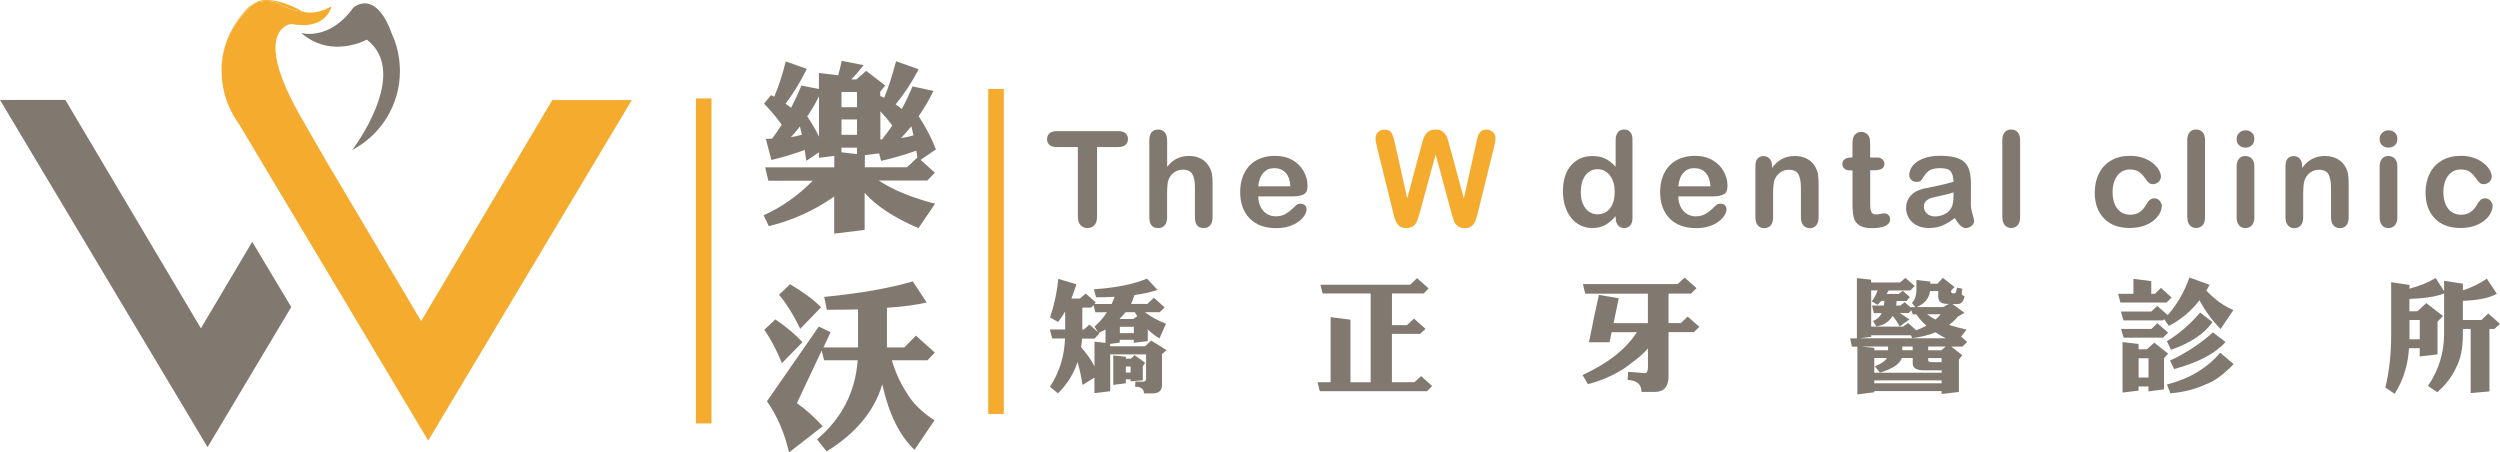 <?xml version="1.0" encoding="UTF-8"?>
<svg id="b" data-name="圖層 2" xmlns="http://www.w3.org/2000/svg" width="513.82" height="92.99" viewBox="0 0 513.82 92.99">
  <defs>
    <style>
      .d {
        fill: #f5ab2d;
      }

      .e {
        fill: #81796f;
      }

      .f {
        fill: #f0ad2d;
      }
    </style>
  </defs>
  <g id="c" data-name="圖層 1">
    <g>
      <polygon class="e" points="41.29 67.48 13.43 20.54 0 20.54 34.7 78.59 42.66 91.9 49.24 80.88 59.86 63.11 51.84 49.7 41.29 67.48"/>
      <path class="f" d="M47.33,6.75c-1.46,2.83-1.92,5.7-1.77,8.43,0-.19-.01-.38-.01-.58,0-2.81,.64-5.47,1.78-7.85Z"/>
      <g>
        <path class="f" d="M52.13,.8h0c-.29,.14-.56,.31-.81,.48-1.65,1.55-3.01,3.41-4,5.47,1.04-2.03,2.59-4.03,4.81-5.95Z"/>
        <path class="f" d="M56.94,.51h.05c1.53,1.01,3.3,1.66,5.22,1.84-7.73-4.15-10.07-1.55-10.07-1.55,1.21-.6,2.8-.9,4.81-.29Z"/>
        <path class="d" d="M113.53,20.54l-26.97,45.45-19.61-33.05-4.71-8.19c-.21-.36-.42-.72-.61-1.07-2.91-5.13-4.29-8.87-4.79-11.58-1.23-6.75,3.04-7.19,3.04-7.19,7.21,1.44,8.26-3.59,8.26-3.59-3.7,2.01-5.91,1.05-5.91,1.05h-.01c-1.91-.18-3.69-.83-5.22-1.83h-.05c-2.01-.62-3.6-.33-4.81,.28h0c-2.21,1.92-3.76,3.93-4.81,5.95-1.14,2.38-1.78,5.03-1.78,7.85,0,.19,0,.39,.01,.58,.07,2.32,.58,4.53,1.44,6.56,.55,1.29,1.24,2.51,2.06,3.63l3.07,5.14,27.84,46.57,8.04,13.45,6.58-11,35.26-58.98h-16.33Z"/>
      </g>
      <path class="e" d="M81.83,10.95c-.43-2.28-1.17-3.68-1.17-3.68-1.52-4.37-3.27-6-4.74-6.44-1.88-.57-3.33,.77-3.33,.77-4.92,6.88-10.69,5.18-10.69,5.18,.17,.15,.34,.28,.51,.42,2.46,1.92,5.03,2.45,7.23,2.4,3.29-.08,5.75-1.46,5.75-1.46,9.08,6.96-3.01,22.7-3.01,22.7,5.83-3.07,9.82-9.18,9.82-16.23,0-1.25-.13-2.47-.37-3.65Z"/>
      <g>
        <path class="e" d="M229.81,30.23h-4.33v14.23c0,.82-.18,1.43-.55,1.82s-.84,.59-1.42,.59-1.07-.2-1.43-.6c-.37-.4-.55-1.01-.55-1.82v-14.23h-4.33c-.68,0-1.18-.15-1.51-.45-.33-.3-.49-.69-.49-1.18s.17-.91,.51-1.2c.34-.29,.84-.44,1.49-.44h12.6c.69,0,1.2,.15,1.53,.45,.33,.3,.5,.7,.5,1.19s-.17,.88-.51,1.18c-.34,.3-.85,.45-1.52,.45Z"/>
        <path class="e" d="M239.88,28.84v5.41c.46-.53,.91-.96,1.36-1.27s.93-.55,1.46-.7,1.11-.23,1.72-.23c.93,0,1.75,.2,2.46,.59,.72,.39,1.28,.96,1.69,1.71,.26,.44,.43,.92,.52,1.46,.09,.54,.13,1.16,.13,1.86v6.99c0,.73-.17,1.28-.5,1.66-.33,.37-.78,.56-1.33,.56-1.2,0-1.8-.74-1.8-2.22v-6.16c0-1.17-.17-2.06-.52-2.69-.35-.63-1.01-.94-1.98-.94-.65,0-1.23,.19-1.76,.55-.52,.37-.91,.87-1.17,1.52-.2,.54-.29,1.51-.29,2.9v4.82c0,.72-.16,1.27-.49,1.65-.33,.38-.78,.57-1.36,.57-1.2,0-1.8-.74-1.8-2.22v-15.82c0-.74,.16-1.29,.47-1.66s.76-.55,1.33-.55,1.03,.19,1.36,.56c.32,.37,.49,.93,.49,1.66Z"/>
        <path class="e" d="M265.74,40.36h-7.13c0,.83,.18,1.56,.5,2.19,.33,.63,.76,1.11,1.3,1.43,.54,.32,1.13,.48,1.78,.48,.44,0,.83-.05,1.2-.15s.71-.26,1.05-.48c.34-.22,.65-.45,.93-.7,.28-.25,.65-.59,1.11-1.02,.19-.16,.45-.24,.8-.24,.37,0,.68,.1,.91,.31,.23,.2,.35,.49,.35,.87,0,.33-.13,.71-.39,1.16-.26,.44-.65,.86-1.17,1.27-.52,.41-1.18,.74-1.96,1.01-.79,.27-1.69,.4-2.72,.4-2.34,0-4.16-.67-5.46-2-1.3-1.34-1.95-3.15-1.95-5.44,0-1.08,.16-2.08,.48-3,.32-.92,.79-1.71,1.4-2.37,.61-.66,1.37-1.16,2.27-1.52,.9-.35,1.9-.53,2.99-.53,1.42,0,2.65,.3,3.66,.9,1.02,.6,1.78,1.38,2.29,2.33,.51,.95,.76,1.92,.76,2.91,0,.92-.26,1.51-.79,1.78-.52,.27-1.26,.41-2.22,.41Zm-7.13-2.07h6.61c-.09-1.25-.42-2.18-1.01-2.8-.58-.62-1.35-.93-2.3-.93s-1.65,.31-2.24,.94c-.58,.63-.94,1.56-1.06,2.79Z"/>
        <path class="d" d="M298.23,43.46l-3.16-11.74-3.2,11.74c-.25,.89-.45,1.53-.59,1.92-.15,.39-.4,.74-.77,1.04-.36,.31-.85,.46-1.46,.46-.49,0-.89-.09-1.21-.27-.32-.18-.57-.44-.77-.77-.2-.33-.36-.73-.48-1.19-.12-.46-.24-.88-.33-1.28l-3.26-13.18c-.2-.77-.29-1.35-.29-1.75,0-.51,.18-.94,.53-1.28,.36-.35,.8-.52,1.32-.52,.72,0,1.21,.23,1.46,.69,.25,.46,.47,1.14,.65,2.02l2.56,11.43,2.87-10.7c.21-.82,.4-1.44,.57-1.87,.17-.43,.45-.8,.83-1.11,.38-.31,.9-.47,1.56-.47s1.19,.16,1.56,.49c.37,.33,.63,.68,.77,1.06,.14,.38,.33,1.02,.57,1.9l2.9,10.7,2.56-11.43c.12-.6,.24-1.06,.35-1.4,.11-.34,.3-.64,.57-.91,.27-.27,.66-.4,1.18-.4s.95,.17,1.31,.51c.36,.34,.54,.77,.54,1.29,0,.37-.1,.95-.29,1.75l-3.26,13.18c-.22,.89-.41,1.54-.55,1.96-.15,.41-.4,.78-.75,1.09-.35,.31-.85,.47-1.49,.47-.61,0-1.09-.15-1.45-.45-.37-.3-.62-.64-.76-1.02-.14-.38-.34-1.03-.6-1.94Z"/>
        <path class="e" d="M332.06,44.79v-.36c-.49,.56-.97,1.02-1.45,1.37-.48,.35-.99,.62-1.55,.8-.56,.18-1.16,.27-1.82,.27-.87,0-1.68-.19-2.42-.55-.74-.37-1.39-.9-1.93-1.58-.54-.69-.95-1.49-1.24-2.42-.28-.93-.42-1.93-.42-3.01,0-2.28,.56-4.06,1.67-5.33,1.11-1.27,2.58-1.91,4.39-1.91,1.05,0,1.94,.18,2.66,.54,.72,.36,1.42,.92,2.11,1.66v-5.38c0-.75,.15-1.31,.45-1.7,.3-.38,.72-.57,1.28-.57s.98,.18,1.28,.53c.3,.35,.45,.87,.45,1.56v16.08c0,.69-.16,1.22-.48,1.56-.32,.35-.73,.52-1.24,.52s-.91-.18-1.23-.54c-.32-.36-.49-.87-.49-1.54Zm-7.17-5.36c0,.99,.15,1.83,.46,2.52,.31,.69,.73,1.22,1.26,1.57,.53,.35,1.12,.53,1.75,.53s1.23-.17,1.76-.5c.53-.33,.95-.85,1.27-1.54,.32-.69,.47-1.55,.47-2.59,0-.97-.16-1.81-.47-2.5-.32-.7-.74-1.23-1.28-1.6-.54-.37-1.13-.55-1.77-.55s-1.26,.19-1.79,.57c-.53,.38-.93,.92-1.22,1.63-.29,.71-.43,1.53-.43,2.46Z"/>
        <path class="e" d="M352.07,40.36h-7.13c0,.83,.18,1.56,.5,2.19,.32,.63,.76,1.11,1.29,1.43,.54,.32,1.13,.48,1.78,.48,.44,0,.83-.05,1.19-.15,.36-.1,.71-.26,1.05-.48,.34-.22,.65-.45,.93-.7,.28-.25,.65-.59,1.11-1.02,.19-.16,.45-.24,.8-.24,.37,0,.68,.1,.91,.31,.23,.2,.35,.49,.35,.87,0,.33-.13,.71-.39,1.16-.26,.44-.65,.86-1.17,1.27-.52,.41-1.17,.74-1.96,1.01-.79,.27-1.69,.4-2.72,.4-2.34,0-4.16-.67-5.46-2-1.3-1.34-1.95-3.15-1.95-5.44,0-1.08,.16-2.08,.48-3,.32-.92,.79-1.71,1.4-2.37,.61-.66,1.37-1.16,2.27-1.52,.9-.35,1.9-.53,2.99-.53,1.42,0,2.65,.3,3.66,.9,1.02,.6,1.78,1.38,2.29,2.33,.51,.95,.76,1.92,.76,2.91,0,.92-.26,1.51-.79,1.78-.53,.27-1.26,.41-2.22,.41Zm-7.13-2.07h6.61c-.09-1.25-.43-2.18-1.01-2.8-.58-.62-1.35-.93-2.3-.93s-1.65,.31-2.24,.94c-.58,.63-.94,1.56-1.06,2.79Z"/>
        <path class="e" d="M364.19,34.07v.44c.64-.85,1.34-1.47,2.1-1.86,.76-.4,1.64-.59,2.62-.59s1.82,.21,2.58,.63c.76,.42,1.32,1.01,1.7,1.78,.24,.45,.4,.93,.47,1.44,.07,.52,.11,1.18,.11,1.98v6.79c0,.73-.17,1.28-.5,1.66-.33,.37-.77,.56-1.3,.56s-.98-.19-1.32-.57c-.34-.38-.51-.93-.51-1.64v-6.08c0-1.2-.17-2.12-.5-2.76-.33-.64-1-.96-2-.96-.65,0-1.24,.19-1.78,.58-.53,.39-.93,.92-1.17,1.6-.18,.54-.27,1.56-.27,3.05v4.57c0,.74-.17,1.29-.51,1.66-.34,.37-.79,.55-1.33,.55s-.96-.19-1.29-.57c-.34-.38-.51-.93-.51-1.64v-10.54c0-.69,.15-1.21,.45-1.56,.3-.34,.72-.51,1.24-.51,.32,0,.61,.08,.87,.23,.26,.15,.46,.38,.62,.68,.16,.3,.23,.67,.23,1.11Z"/>
        <path class="e" d="M380.33,32.37h.4v-2.19c0-.59,.02-1.05,.05-1.38,.03-.33,.12-.62,.26-.86,.14-.25,.35-.45,.61-.61,.27-.16,.57-.23,.89-.23,.46,0,.88,.17,1.26,.52,.25,.23,.41,.51,.47,.85,.07,.33,.1,.81,.1,1.42v2.48h1.34c.52,0,.91,.12,1.18,.37,.27,.25,.41,.56,.41,.94,0,.49-.19,.83-.58,1.03-.39,.2-.94,.29-1.66,.29h-.68v6.71c0,.57,.02,1.01,.06,1.32,.04,.31,.15,.56,.32,.75,.17,.19,.46,.29,.85,.29,.21,0,.5-.04,.87-.11,.36-.08,.65-.11,.85-.11,.29,0,.56,.12,.79,.35,.24,.24,.35,.53,.35,.87,0,.59-.32,1.04-.96,1.35-.64,.31-1.56,.47-2.76,.47-1.14,0-2-.19-2.59-.57-.59-.38-.97-.91-1.15-1.59-.18-.68-.27-1.58-.27-2.71v-7h-.48c-.53,0-.93-.12-1.2-.37-.28-.25-.41-.57-.41-.95s.14-.7,.43-.94c.29-.24,.71-.37,1.26-.37Z"/>
        <path class="e" d="M401.75,44.82c-.88,.69-1.73,1.2-2.56,1.54-.82,.34-1.75,.51-2.77,.51-.93,0-1.76-.19-2.46-.55-.71-.37-1.25-.87-1.64-1.5-.38-.63-.57-1.32-.57-2.06,0-1,.32-1.85,.95-2.55s1.5-1.18,2.6-1.42c.23-.05,.81-.17,1.72-.36,.92-.19,1.7-.36,2.36-.51,.65-.16,1.36-.34,2.13-.57-.04-.96-.24-1.67-.58-2.12-.34-.45-1.05-.67-2.13-.67-.93,0-1.62,.13-2.09,.39-.47,.26-.87,.65-1.2,1.16-.33,.52-.57,.86-.71,1.02-.14,.16-.43,.25-.89,.25-.41,0-.76-.13-1.06-.39s-.45-.6-.45-1.01c0-.64,.23-1.26,.68-1.87,.45-.61,1.16-1.1,2.12-1.5,.96-.39,2.16-.59,3.59-.59,1.6,0,2.86,.19,3.78,.57,.92,.38,1.56,.98,1.94,1.8,.38,.82,.57,1.91,.57,3.26,0,.85,0,1.58,0,2.18,0,.6-.01,1.26-.02,1.99,0,.69,.11,1.4,.34,2.14,.23,.74,.34,1.22,.34,1.44,0,.37-.18,.71-.53,1.02-.35,.31-.75,.46-1.19,.46-.37,0-.74-.18-1.11-.53-.36-.35-.75-.86-1.16-1.53Zm-.24-5.28c-.53,.2-1.31,.4-2.33,.62-1.02,.22-1.72,.38-2.12,.48-.39,.1-.77,.3-1.12,.6-.36,.3-.53,.71-.53,1.25s.21,1.02,.63,1.41c.42,.39,.97,.58,1.64,.58,.72,0,1.39-.16,2-.47,.61-.32,1.06-.72,1.34-1.22,.33-.55,.49-1.46,.49-2.73v-.52Z"/>
        <path class="e" d="M411.53,44.66v-15.82c0-.73,.16-1.28,.49-1.66,.32-.37,.76-.56,1.32-.56s1,.18,1.34,.55c.34,.37,.51,.92,.51,1.66v15.82c0,.74-.17,1.29-.51,1.66-.34,.37-.79,.55-1.33,.55s-.97-.19-1.3-.57c-.33-.38-.5-.93-.5-1.64Z"/>
        <path class="e" d="M444.31,42.36c0,.45-.14,.94-.41,1.46-.27,.52-.69,1.01-1.24,1.48-.56,.47-1.26,.84-2.1,1.13-.85,.29-1.8,.43-2.86,.43-2.25,0-4.01-.66-5.27-1.97-1.26-1.31-1.9-3.07-1.9-5.28,0-1.5,.29-2.82,.87-3.97,.58-1.15,1.42-2.04,2.51-2.67,1.09-.63,2.4-.94,3.93-.94,.94,0,1.81,.14,2.6,.41,.79,.28,1.46,.63,2,1.07,.55,.44,.97,.9,1.26,1.4,.29,.49,.43,.96,.43,1.38s-.16,.81-.49,1.11c-.33,.3-.72,.45-1.18,.45-.3,0-.55-.08-.75-.23-.2-.16-.42-.41-.67-.76-.45-.68-.91-1.18-1.4-1.52-.49-.34-1.1-.51-1.85-.51-1.08,0-1.95,.42-2.6,1.26-.66,.84-.99,1.99-.99,3.45,0,.69,.08,1.32,.25,1.89,.17,.57,.41,1.06,.73,1.47,.32,.41,.71,.71,1.16,.92,.45,.21,.95,.31,1.5,.31,.73,0,1.36-.17,1.88-.51,.52-.34,.98-.85,1.38-1.55,.22-.41,.46-.73,.72-.96,.26-.23,.57-.35,.95-.35,.44,0,.81,.17,1.11,.51,.29,.34,.44,.7,.44,1.08Z"/>
        <path class="e" d="M449.54,44.66v-15.82c0-.73,.16-1.28,.49-1.66,.32-.37,.76-.56,1.32-.56s1,.18,1.34,.55c.34,.37,.51,.92,.51,1.66v15.82c0,.74-.17,1.29-.51,1.66-.34,.37-.79,.55-1.33,.55s-.97-.19-1.3-.57c-.33-.38-.5-.93-.5-1.64Z"/>
        <path class="e" d="M461.53,30.35c-.51,0-.94-.16-1.3-.47-.36-.31-.54-.75-.54-1.32,0-.52,.18-.94,.55-1.28,.37-.33,.8-.5,1.29-.5s.89,.15,1.25,.45c.36,.3,.55,.74,.55,1.32s-.18,1-.53,1.32c-.36,.32-.78,.47-1.27,.47Zm1.8,3.77v10.54c0,.73-.17,1.28-.52,1.66-.35,.37-.79,.56-1.32,.56s-.97-.19-1.3-.57c-.33-.38-.5-.93-.5-1.64v-10.43c0-.72,.17-1.26,.5-1.63,.33-.37,.77-.55,1.3-.55s.97,.18,1.32,.55c.35,.37,.52,.87,.52,1.52Z"/>
        <path class="e" d="M473.14,34.07v.44c.64-.85,1.34-1.47,2.1-1.86,.76-.4,1.64-.59,2.62-.59s1.82,.21,2.58,.63c.76,.42,1.32,1.01,1.7,1.78,.24,.45,.4,.93,.47,1.44,.07,.52,.11,1.18,.11,1.98v6.79c0,.73-.17,1.28-.5,1.66-.33,.37-.77,.56-1.3,.56s-.98-.19-1.32-.57c-.34-.38-.51-.93-.51-1.64v-6.08c0-1.2-.17-2.12-.5-2.76-.33-.64-1-.96-2-.96-.65,0-1.24,.19-1.78,.58-.53,.39-.93,.92-1.17,1.6-.18,.54-.27,1.56-.27,3.05v4.57c0,.74-.17,1.29-.51,1.66-.34,.37-.79,.55-1.33,.55s-.96-.19-1.29-.57c-.34-.38-.51-.93-.51-1.64v-10.54c0-.69,.15-1.21,.45-1.56,.3-.34,.72-.51,1.24-.51,.32,0,.61,.08,.87,.23,.26,.15,.46,.38,.62,.68,.16,.3,.23,.67,.23,1.11Z"/>
        <path class="e" d="M490.92,30.35c-.51,0-.94-.16-1.3-.47-.36-.31-.54-.75-.54-1.32,0-.52,.18-.94,.55-1.28,.37-.33,.8-.5,1.29-.5s.89,.15,1.26,.45c.36,.3,.55,.74,.55,1.32s-.18,1-.53,1.32c-.36,.32-.78,.47-1.27,.47Zm1.8,3.77v10.54c0,.73-.17,1.28-.52,1.66-.35,.37-.79,.56-1.32,.56s-.97-.19-1.3-.57c-.33-.38-.5-.93-.5-1.64v-10.43c0-.72,.17-1.26,.5-1.63,.33-.37,.77-.55,1.3-.55s.97,.18,1.32,.55,.52,.87,.52,1.52Z"/>
        <path class="e" d="M512.3,42.36c0,.45-.14,.94-.41,1.46-.27,.52-.69,1.01-1.24,1.48-.56,.47-1.26,.84-2.1,1.13-.85,.29-1.8,.43-2.86,.43-2.25,0-4.01-.66-5.27-1.97-1.26-1.31-1.9-3.07-1.9-5.28,0-1.5,.29-2.82,.87-3.97,.58-1.15,1.42-2.04,2.51-2.67,1.09-.63,2.4-.94,3.93-.94,.94,0,1.81,.14,2.6,.41,.79,.28,1.46,.63,2,1.07,.55,.44,.97,.9,1.26,1.4,.29,.49,.43,.96,.43,1.38s-.16,.81-.49,1.11c-.33,.3-.72,.45-1.18,.45-.3,0-.55-.08-.75-.23-.2-.16-.42-.41-.67-.76-.45-.68-.91-1.18-1.4-1.52-.49-.34-1.1-.51-1.85-.51-1.08,0-1.95,.42-2.6,1.26-.66,.84-.99,1.99-.99,3.45,0,.69,.08,1.32,.25,1.89,.17,.57,.41,1.06,.73,1.47,.32,.41,.71,.71,1.16,.92,.45,.21,.95,.31,1.5,.31,.73,0,1.36-.17,1.88-.51,.52-.34,.98-.85,1.38-1.55,.22-.41,.46-.73,.72-.96,.26-.23,.57-.35,.95-.35,.44,0,.81,.17,1.11,.51,.29,.34,.44,.7,.44,1.08Z"/>
      </g>
      <rect class="d" x="143.03" y="20.23" width="3.2" height="66.8"/>
      <rect class="d" x="203.11" y="18.28" width="3.2" height="66.8"/>
      <path class="e" d="M167.12,37.14h-9.2l-.66-2.75h14.21v-2.35l-3.15,.4v-1.14l-2.6,1.76c-.1-.76-.21-1.5-.33-2.24-2.56,.93-4.85,1.61-6.85,2.05l-1.14-4.33c.44,0,.87-.01,1.28-.04,.68-.9,1.34-1.86,1.98-2.86-1.1-1.56-2.31-3.01-3.63-4.33l1.43-1.76c.27,.12,.49,.23,.66,.33,.85-1.93,1.65-4.35,2.38-7.26l4.32,1.54c-1.25,2.57-2.7,4.95-4.36,7.15,.44,.32,.82,.6,1.14,.84,.76-1.47,1.47-2.99,2.12-4.58l3.59,.73v-3.3l3.96,.48c.27-.98,.51-1.97,.73-2.97l4.51,.88c-.86,1.1-1.71,2.08-2.56,2.93h1.06l2.01-1.76,3.92,3.01-1.03,1.28v.95l.07-.07c.27,.12,.51,.24,.73,.37,.85-2,1.67-4.51,2.45-7.51l4.65,1.65c-1.34,2.59-2.92,5-4.73,7.22,.46,.32,.89,.62,1.28,.92,.78-1.44,1.51-2.98,2.2-4.62l4.29,.92c-.93,1.91-1.94,3.64-3.04,5.2,1.51,2.32,2.7,4.59,3.55,6.82l-3.15,2.16,2.93,2.64-1.58,1.61h-9.96c3,1.96,6.86,3.54,11.58,4.76l-3.41,5.02c-5.01-2.15-8.7-4.57-11.06-7.26v7.62l-6.26,.77v-7.62c-4.13,2.88-8.61,4.91-13.44,6.08l-1.06-2.24c3.64-1.61,7.02-3.99,10.15-7.15Zm-2.31-9.46c-.12-.59-.26-1.15-.4-1.69-.59,.78-1.21,1.52-1.87,2.2,.83-.12,1.59-.29,2.27-.51Zm3.52,.4v-8.28c-.76,1.52-1.56,2.88-2.42,4.11,.95,1.42,1.76,2.81,2.42,4.18Zm4.62-6.05h3.19v-3.12h-3.19v3.12Zm0,5.68h3.19v-3.15h-3.19v3.15Zm3.19,3.96v-1.32h-3.19v.95l3.19,.37Zm4.54-.15l-2.93,.37v2.49h8.68l2.12-2.02c-.07-.46-.15-.93-.22-1.39-2.74,.95-5.15,1.65-7.25,2.09l-.4-1.54Zm.26-8.65v5.79h.33c.73-.9,1.44-1.86,2.12-2.86-.78-1.05-1.6-2.03-2.45-2.93Zm6.81,4.95c-.15-.64-.29-1.26-.44-1.87-.68,.86-1.39,1.66-2.12,2.42,.93-.12,1.78-.31,2.56-.55Z"/>
      <path class="e" d="M159.35,65.65c2.32,1.56,4.18,3.13,5.57,4.69l-4.21,4.29c-1.15-2.79-2.36-5.07-3.63-6.85l2.27-2.13Zm26.52,5.75l2.38-2.42,3.88,3.48-1.5,1.58h-7.33c.73,2.49,1.76,4.74,3.08,6.74,1.15,2,3.04,3.87,5.68,5.61l-4.1,6.05c-3.08-2.91-5.29-7.39-6.63-13.45-1.61,5.47-5.42,10.07-11.43,13.78l-1.98-2.46c5.1-4.33,7.89-9.75,8.35-16.27h-6.89l-.51-1.98-5.09,10.81c1.69,1.15,3.46,2.73,5.31,4.73l-6.92,5.39c-.93-4.03-2.44-7.54-4.54-10.52l10.66-15.36,2.42,1.17-1.47,3.12h7.11v-7.81c-2,.05-4.14,.07-6.41,.07l-.55-2.64c7.45-.73,13.52-1.8,18.21-3.19l2.86,4.33c-2,.49-4.73,.86-8.17,1.1v8.14h3.59Zm-23.48-12.98c2.69,1.59,4.81,3.16,6.37,4.73l-4.29,4.43c-1.39-2.88-2.85-5.22-4.36-7l2.27-2.16Z"/>
      <g>
        <path class="e" d="M221.93,61.37l1.23-1.03,2.06,1.82-.29,.32h3.54c.23-.48,.43-.97,.61-1.48-1.2,.07-2.47,.1-3.81,.1l-.44-1.65c4.49-.3,8.13-1.02,10.91-2.19l2.16,2.31c-1.34,.48-2.92,.83-4.74,1.06-.21,.69-.44,1.3-.69,1.84h3.34l1.35-1.28,2.21,1.99-1.01,.98h-3.05c1.28,.98,2.72,1.77,4.33,2.36l-1.33,3.02c-.85-.48-1.65-1.09-2.41-1.84v2.41l-2.88,.34v-.61h-2.88v.57l-1.97,.27v.49h7.18l1.25-1.18,3.15,1.97-.93,.84v6.39c0,1.11-.66,1.67-1.99,1.67h-1.72c0-.92-.61-1.38-1.82-1.38l.07-1.08c.41,.03,.88,.05,1.43,.05,.51,0,.76-.18,.76-.54v-5.07h-7.37v7.57l-3.24,.39v-3.2l-2.46,1.52c-.23-1.62-.57-3.19-1.01-4.7-.82,2.44-2.16,4.58-4.03,6.42l-1.65-1.35c1.95-2.97,2.98-6.28,3.1-9.93h-2.63l-.49-1.84h3.15v-3.69c-.48,.82-.96,1.53-1.45,2.14l-1.65-.93c.85-2.52,1.42-5.16,1.7-7.92l3.71,1.11c-.34,1.07-.69,2.04-1.03,2.93h1.72Zm3.02,13.87v-5.02l2.26,.25v-2.75c-.44,.25-.9,.48-1.38,.71l.12,.1-.98,1.06h-2.58c-.03,.61-.1,1.2-.2,1.77,1.08,1.21,2,2.51,2.75,3.89Zm.76-6.91l-.76-1.2c1.02-.9,1.87-1.88,2.56-2.95h-2.38l-.39-1.48-.47,.52h-1.82v4.52h.3l1.16-1.03,1.82,1.62Zm3.1,4.72l2.58,.27v.39h1.03l.79-.71,2.16,1.57-.49,.69v2.9l-2.51,.22v-.42h-.98v.81l-2.58,.34v-6.07Zm1.35-7.48h2.73l.86-.59c-.18-.26-.35-.53-.52-.81h-1.87c-.16,.2-.3,.35-.42,.47-.25,.28-.51,.56-.79,.84v.1Zm0,2.9h2.88v-1.3h-2.88v1.3Zm2.21,8.09v-1.23h-.98v1.23h.98Z"/>
        <path class="e" d="M273.48,65.18l4.08,.52v12.86h4.15v-18.25h-9.88l-.44-1.79h18.43l1.43-1.35,2.38,2.11-1.03,1.03h-6.51v6.52h3.07l1.45-1.35,2.38,2.11-1.11,1.03h-5.8v9.93h4.62l1.38-1.25,2.26,2.04-1.03,1.06h-22.07l-.44-1.84h2.68v-13.38Z"/>
        <path class="e" d="M344.78,58.39l1.47-1.33,2.43,2.16-1.13,1.13h-4.62v6.05h2.53l1.4-1.33,2.41,2.11-1.13,1.08h-5.21v9.1c0,2.13-.96,3.2-2.88,3.2h-2.68c0-1.57-.95-2.39-2.85-2.46l.1-1.67c1.18,.07,2.33,.16,3.47,.27,.41,0,.61-.44,.61-1.33v-3.76c-.95,1.07-2.03,2.03-3.24,2.88-2.39,1.98-5.42,3.48-9.09,4.48l-1.11-1.89c5.23-2.41,8.95-5.34,11.16-8.8h-5.19l-.42,2.07h-4.23c.74-3.79,1.42-7.03,2.04-9.74l4.08,.69-1.06,5.11h7.05v-6.05h-12.88l-.47-1.97h19.42Z"/>
        <path class="e" d="M400.58,66.78c1.13,.36,2.33,.68,3.61,.96l-1.13,1.43,1.25,1.11-.98,.96h-2.29l2.26,1.75-.69,.93v6.64l-3.56,.42v-.61h-13.84v.25l-3.47,.44v-9.81h-1.11l-.39-1.7h1.4v-12.39l2.92,.32v.57h5.95l1.11-.93,1.89,1.65-.88,.93h-4.45c-.15,.25-.29,.48-.44,.71h2.48l.86-.64,1.45,1.28-.66,.81h-2.06c-.02,.34-.05,.66-.1,.93h.88l.88-.69,1.16,1.03h1.03l-.71-.86c.62-.66,.93-1.57,.93-2.75v-1.97l2.85,.32v.44h1.47l1.11-1.2,2.41,1.89-.71,.71v.25c0,.23,.16,.34,.47,.34,.33,0,.51-.1,.54-.29l.2-.89,1.08,.22c-.07,.44-.1,.8-.1,1.06,0,.21,.19,.36,.57,.44-.2,1.1-.66,1.65-1.38,1.65h-1.11l2.48,1.82-1.3,.71c-.57,.67-1.2,1.26-1.89,1.77Zm-.64,2.75c-.8-.39-1.52-.8-2.16-1.23-1.41,.59-3.01,.99-4.79,1.2l-.22-.59h-8.18v.32l-2.36,.29h17.72Zm-14.72,2.46h2.83v-.76h-5.41l2.58,.29v.47Zm1.97-9.22c.05-.3,.08-.61,.1-.93h-.61c-.28,.31-.54,.58-.79,.81l-1.18-.71c.56-.8,.96-1.56,1.2-2.26h-1.33v7.45h6.56l1.03-.74,1.67,1.48c.79-.3,1.49-.61,2.11-.93-.88-.75-1.58-1.53-2.09-2.34h-.74l-.29-.84-.54,.59h-1.84c.64,.38,1.3,.81,1.99,1.3l-1.99,1.43c-.46-.8-.93-1.52-1.43-2.16-.08,.11-.16,.21-.22,.3-.72,1.03-1.78,1.66-3.17,1.87l-.66-1.11c.85-.39,1.43-.9,1.72-1.52,.02-.03,.02-.07,.02-.1h-1.57l-.39-1.57h2.43Zm-1.97,13.84h13.84v-.49h-3.51c-1.62,0-2.43-.46-2.43-1.38v-1.16h-2.24c-.41,1.23-1.91,2.23-4.5,3l-1.06-1.3c1.28-.48,2.11-1.04,2.48-1.7h-2.58v3.02Zm0,2.16h13.84v-.59h-13.84v.59Zm5.75-7.55v.76h2.14v-.76h-2.14Zm2.97-8.11h5.41l1.2-.64h-.25c-1.29,0-1.94-.5-1.94-1.5v-1.16h-1.67c-.23,1.54-1.15,2.64-2.75,3.3Zm2.14,1.48c.49,.39,1.06,.75,1.72,1.08,.43-.36,.78-.72,1.06-1.08h-2.78Zm.22,6.64v.76h2.68l.93-.76h-3.61Zm0,2.36v.52c0,.21,.3,.32,.88,.32h1.87v-.84h-2.75Z"/>
        <path class="e" d="M438.48,57.31l3.66,.47v2.61h.76l1.23-1.23,2.19,1.99-1.03,1.03h-9.49l-.47-1.8h3.15v-3.07Zm11.53-.27l4.13,1.5c-.23,.43-.46,.82-.69,1.18,.59,.62,1.19,1.18,1.79,1.67,1.08,.93,2.34,1.71,3.78,2.34l-2.63,3.89c-1.69-1.7-3.13-3.67-4.33-5.9-1.77,2.26-3.87,4.02-6.29,5.26l-.98-1.38-.25,.25h-8.11l-.52-1.82h6.24l1.23-1.16,2.14,1.89c1.9-2.13,3.39-4.7,4.47-7.72Zm-7.84,10.57l1.23-1.18,2.21,1.94-1.06,1.03h-8.09l-.52-1.79h6.22Zm-5.92,2.7l3.29,.39v1.08h1.7l1.52-1.35,2.85,2.24-.84,.93v6.42l-3.2,.42v-1.01h-2.04v.86l-3.29,.39v-10.38Zm3.29,7.28h2.04v-3.96h-2.04v3.96Zm12.66-13.35l2.53,1.97c-1.7,2.41-4.55,4.3-8.53,5.68l-.84-1.77c2.46-1.48,4.73-3.43,6.83-5.88Zm4.1,8.24l2.78,2.36c-2.13,2.18-4.01,3.55-5.65,4.11-2.15,1.02-4.6,1.65-7.35,1.89l-.71-1.82c4.62-1.18,8.27-3.36,10.94-6.54Zm-1.47-4.16l2.58,1.97c-2.13,2.38-5.65,4.23-10.57,5.56l-.84-1.75c3.18-1.46,6.12-3.39,8.82-5.78Z"/>
        <path class="e" d="M495.12,71.57c-.13,1.72-.38,3.2-.74,4.43-.51,1.8-1.25,3.45-2.21,4.94l-1.92-1.3c.8-3.25,1.2-6.81,1.2-10.7v-10.94l3.76,.57v.76c2.11-.56,3.91-1.29,5.38-2.19l1.74,2.68v-2.11l3.86,.59v1.38c1.93-.64,3.57-1.44,4.92-2.41l2.06,3.1c-1.46,.85-3.78,1.34-6.98,1.47v3.93h3.81l1.4-1.33,2.41,2.11-1.13,1.06h-1.03v12.84l-3.86,.34v-13.18h-1.6v1.23c0,2.77-.48,5.05-1.45,6.84-.85,1.8-2.12,3.45-3.81,4.94l-1.92-1.3c2.21-3.25,3.32-6.8,3.32-10.67v-8.34c-1.54,.64-3.92,1.02-7.13,1.13v2.53h1.65l1.82-1.67,3.44,2.66-1.13,1.13v6.74l-3.66,.44v-1.7h-2.21Zm2.21-1.84v-3.96h-2.11v3.96h2.11Z"/>
      </g>
    </g>
  </g>
</svg>